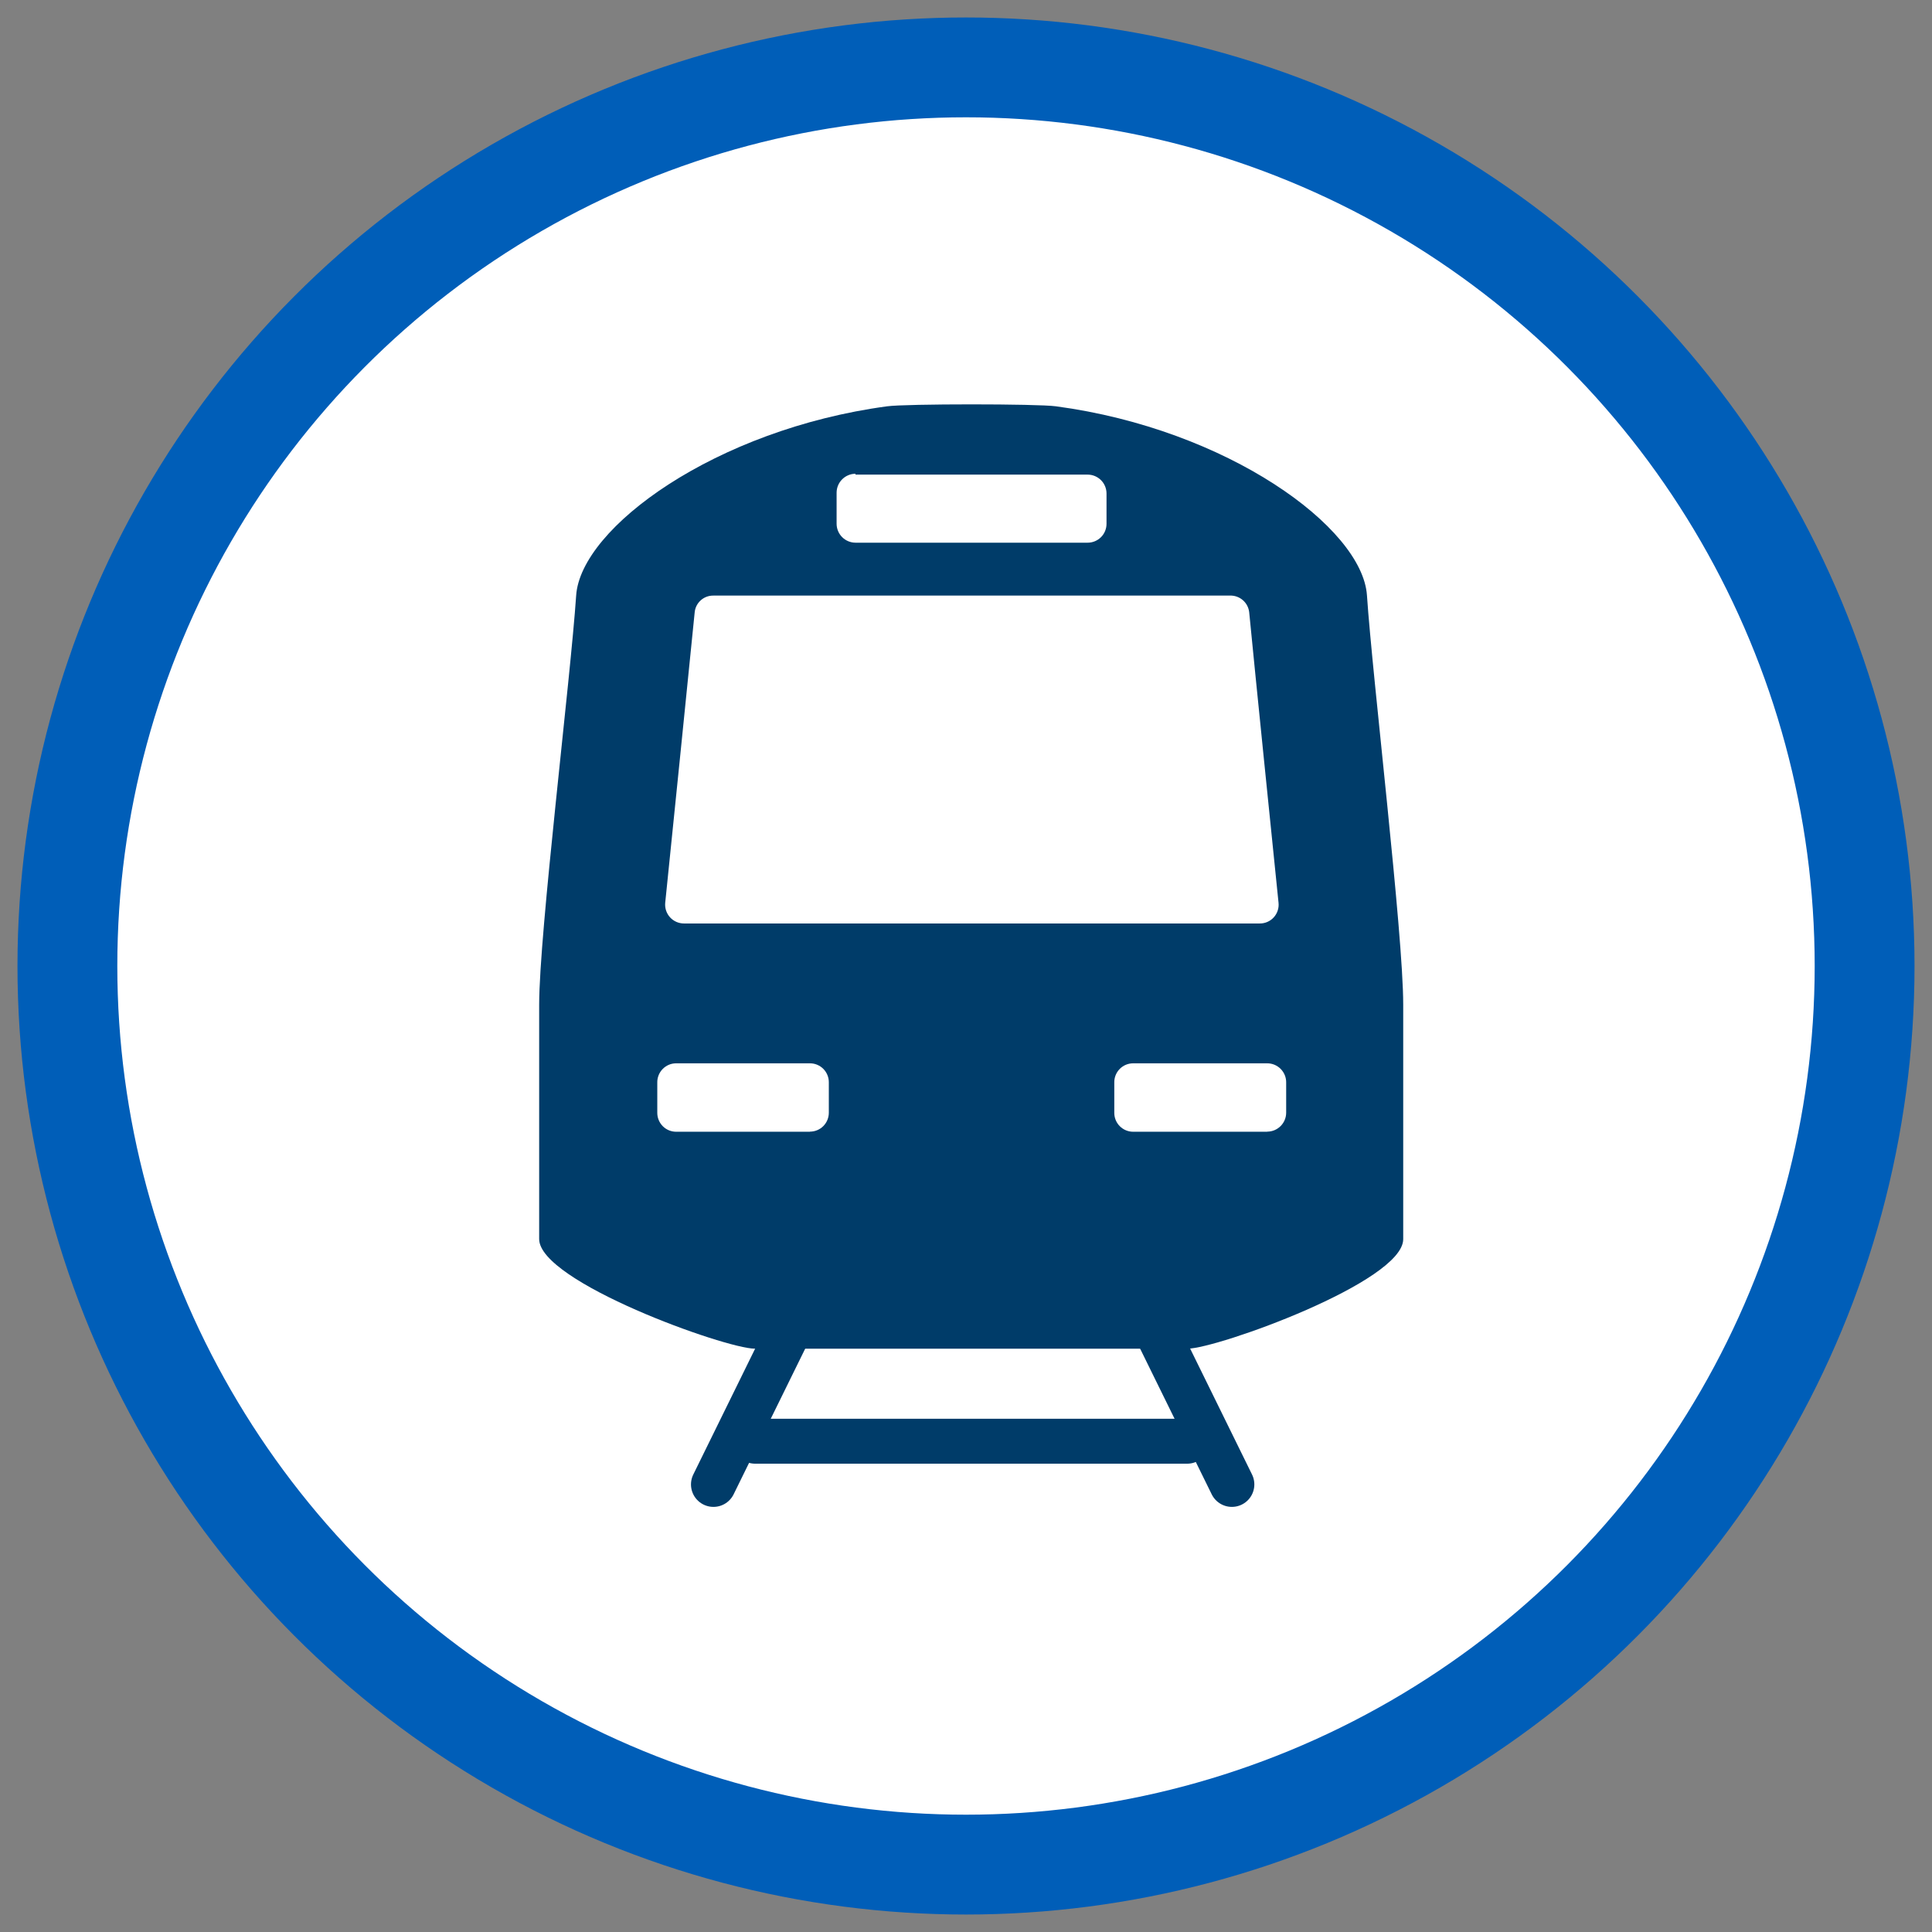 <svg width="86px" height="86px" viewBox="0 0 86 86" version="1.1" xmlns="http://www.w3.org/2000/svg" xmlns:xlink="http://www.w3.org/1999/xlink">
    <rect x="0" y="0" width="86" height="86" fill="#808080" stroke="none"/>
    <g id="Page-1" stroke="none" stroke-width="1" fill="none" fill-rule="evenodd">
        <g id="Key-Facts-icon" transform="translate(3, 3)">
            <circle id="Oval-Copy-3" stroke="#005EB8" stroke-width="4.444" fill="#FFFFFF" fill-rule="nonzero" cx="40" cy="40" r="40"></circle>
            <path d="M59.462,41.719 C59.462,38.536 58.095,27.19 57.848,23.501 C57.645,20.482 51.64,16.107 44.004,15.086 C43.181,14.971 37.313,14.971 36.49,15.086 C28.855,16.113 22.85,20.488 22.647,23.507 C22.4,27.195 21,38.541 21,41.725 L21,52.154 C21,54.058 29.294,57.034 30.6,57.034 L49.861,57.034 C51.168,57.034 59.462,54.058 59.462,52.159 C59.462,48.866 59.462,45.194 59.462,41.73 M35.079,18.127 L45.415,18.127 C45.639,18.127 45.853,18.217 46.011,18.375 C46.169,18.534 46.256,18.749 46.255,18.973 L46.255,20.312 C46.256,20.536 46.169,20.751 46.011,20.909 C45.853,21.068 45.639,21.157 45.415,21.157 L35.079,21.157 C34.615,21.154 34.24,20.777 34.24,20.312 L34.24,18.934 C34.24,18.47 34.615,18.092 35.079,18.089 M33.054,47.378 L27.093,47.378 C26.869,47.377 26.655,47.286 26.499,47.127 C26.342,46.967 26.256,46.751 26.258,46.528 L26.258,45.194 C26.253,44.968 26.338,44.75 26.495,44.588 C26.652,44.425 26.867,44.333 27.093,44.332 L33.054,44.332 C33.278,44.332 33.492,44.421 33.65,44.58 C33.807,44.739 33.895,44.954 33.894,45.177 L33.894,46.528 C33.895,46.751 33.807,46.966 33.65,47.125 C33.492,47.284 33.278,47.373 33.054,47.373 M26.61,37.196 C26.879,34.561 27.647,27.042 27.922,24.264 C27.959,23.835 28.32,23.508 28.75,23.512 L51.738,23.512 C52.178,23.492 52.557,23.816 52.606,24.253 C52.875,27.031 53.643,34.551 53.912,37.185 C53.937,37.421 53.86,37.657 53.701,37.833 C53.542,38.009 53.315,38.109 53.078,38.107 L27.45,38.107 C27.214,38.108 26.989,38.01 26.829,37.837 C26.669,37.663 26.59,37.431 26.61,37.196 M53.402,47.378 L47.441,47.378 C47.216,47.378 47.001,47.288 46.843,47.128 C46.685,46.969 46.598,46.752 46.601,46.528 L46.601,45.194 C46.595,44.967 46.681,44.748 46.839,44.586 C46.997,44.423 47.214,44.332 47.441,44.332 L53.402,44.332 C53.63,44.33 53.849,44.421 54.009,44.583 C54.169,44.746 54.257,44.966 54.252,45.194 L54.252,46.528 C54.252,46.992 53.877,47.37 53.413,47.373" id="Shape" fill="#003C69" fill-rule="nonzero"></path>
            <path d="M32.538,55.385 L28.758,63.077" id="Path-3" stroke="#003C69" stroke-width="2" stroke-linecap="round"></path>
            <path d="M51.769,55.385 L47.989,63.077" id="Path-3-Copy" stroke="#003C69" stroke-width="2" stroke-linecap="round" transform="translate(49.912, 59.918) scale(-1, 1) translate(-49.912, -59.918) "></path>
            <path d="M30.615,61.154 L49.846,61.154" id="Path-4" stroke="#003C69" stroke-width="2" stroke-linecap="round"></path>
        </g>
    </g>
</svg>